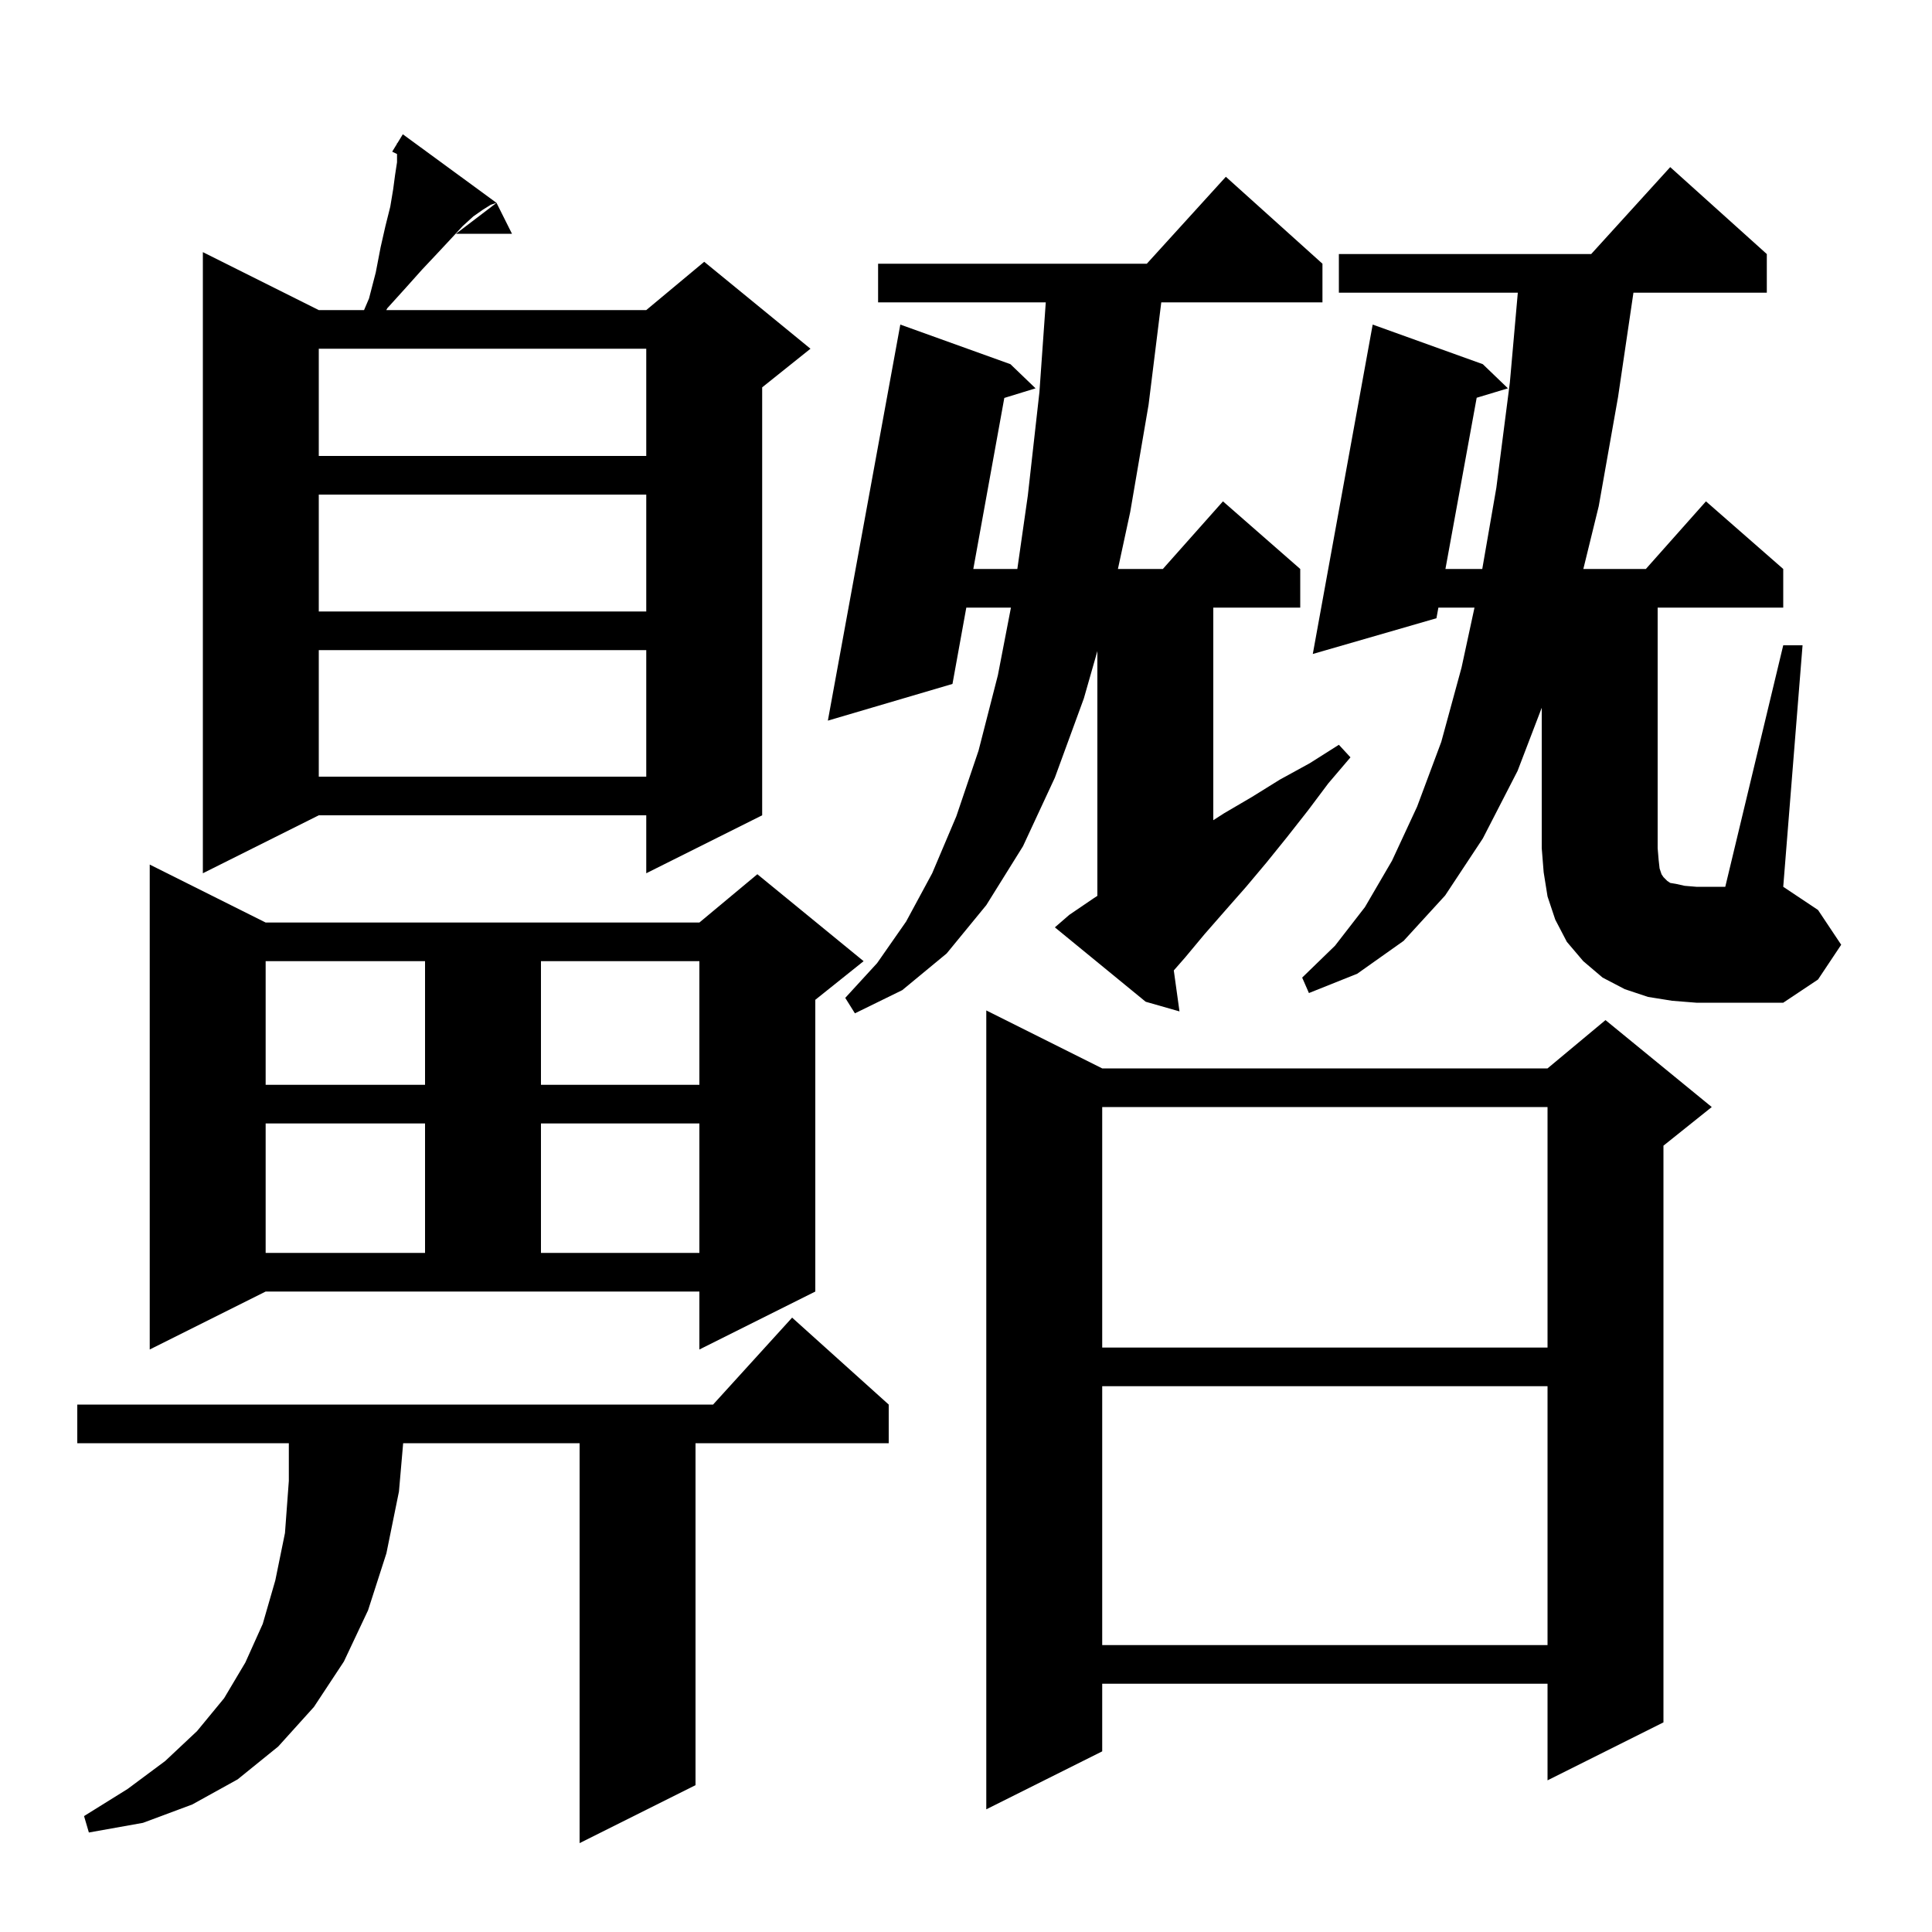 <svg xmlns="http://www.w3.org/2000/svg" xmlns:xlink="http://www.w3.org/1999/xlink" version="1.1" baseProfile="full" viewBox="0 0 200 200" width="200" height="200"><g fill="currentColor"><path d="M 92.0 145.4 L 92.0 149.4 L 72.0 149.4 L 72.0 184.8 L 60.0 190.8 L 60.0 149.4 L 41.735 149.4 L 41.3 154.4 L 40.0 160.8 L 38.1 166.7 L 35.6 172.0 L 32.5 176.7 L 28.8 180.8 L 24.6 184.2 L 19.9 186.8 L 14.8 188.7 L 9.2 189.7 L 8.7 188.0 L 13.2 185.2 L 17.1 182.3 L 20.4 179.2 L 23.2 175.8 L 25.4 172.1 L 27.2 168.1 L 28.5 163.6 L 29.5 158.7 L 29.9 153.3 L 29.9 149.4 L 8.0 149.4 L 8.0 145.4 L 73.818 145.4 L 82.0 136.4 Z M 114.1 110.6 L 160.2 110.6 L 166.2 105.6 L 177.2 114.6 L 172.2 118.6 L 172.2 178.3 L 160.2 184.3 L 160.2 174.3 L 114.1 174.3 L 114.1 181.3 L 102.1 187.3 L 102.1 104.6 Z M 114.1 143.5 L 114.1 170.3 L 160.2 170.3 L 160.2 143.5 Z M 15.5 139.7 L 15.5 89.5 L 27.5 95.5 L 72.4 95.5 L 78.4 90.5 L 89.4 99.5 L 84.4 103.5 L 84.4 133.7 L 72.4 139.7 L 72.4 133.7 L 27.5 133.7 Z M 114.1 114.6 L 114.1 139.5 L 160.2 139.5 L 160.2 114.6 Z M 27.5 116.3 L 27.5 129.7 L 44.0 129.7 L 44.0 116.3 Z M 56.0 116.3 L 56.0 129.7 L 72.4 129.7 L 72.4 116.3 Z M 27.5 99.5 L 27.5 112.3 L 44.0 112.3 L 44.0 99.5 Z M 56.0 99.5 L 56.0 112.3 L 72.4 112.3 L 72.4 99.5 Z M 110.7 94.7 L 113.2 93.0 L 113.6 92.738 L 113.6 67.4 L 112.2 72.3 L 109.2 80.5 L 105.9 87.6 L 102.1 93.7 L 98.0 98.7 L 93.4 102.5 L 88.5 104.9 L 87.5 103.3 L 90.8 99.7 L 93.8 95.4 L 96.5 90.4 L 99.0 84.5 L 101.3 77.7 L 103.3 69.9 L 104.652 62.9 L 100.032 62.9 L 98.6 70.8 L 85.7 74.6 L 93.2 33.6 L 104.6 37.7 L 107.2 40.2 L 103.966 41.195 L 100.757 58.9 L 105.314 58.9 L 106.4 51.3 L 107.6 40.6 L 108.258 31.3 L 90.9 31.3 L 90.9 27.3 L 118.718 27.3 L 126.9 18.3 L 136.9 27.3 L 136.9 31.3 L 120.214 31.3 L 118.9 41.9 L 117.0 53.0 L 115.727 58.9 L 120.378 58.9 L 126.6 51.9 L 134.6 58.9 L 134.6 62.9 L 125.6 62.9 L 125.6 84.907 L 126.7 84.2 L 129.6 82.5 L 132.5 80.7 L 135.6 79.0 L 138.6 77.1 L 139.8 78.4 L 137.5 81.1 L 135.4 83.9 L 133.2 86.7 L 131.1 89.3 L 129.0 91.8 L 126.8 94.3 L 124.7 96.7 L 122.7 99.1 L 121.511 100.459 L 122.1 104.7 L 118.6 103.7 L 109.2 96.0 Z M 184.6 66.8 L 186.6 66.8 L 184.6 91.8 L 188.2 94.2 L 190.6 97.8 L 188.2 101.4 L 184.6 103.8 L 175.6 103.8 L 173.1 103.6 L 170.6 103.2 L 168.2 102.4 L 165.9 101.2 L 163.9 99.5 L 162.2 97.5 L 161.0 95.2 L 160.2 92.8 L 159.8 90.3 L 159.6 87.8 L 159.6 73.268 L 157.1 79.8 L 153.5 86.8 L 149.6 92.7 L 145.3 97.4 L 140.5 100.8 L 135.5 102.8 L 134.8 101.2 L 138.2 97.9 L 141.3 93.9 L 144.1 89.1 L 146.7 83.5 L 149.2 76.8 L 151.3 69.1 L 152.639 62.9 L 148.901 62.9 L 148.7 64.0 L 135.9 67.7 L 142.1 33.6 L 153.5 37.7 L 156.1 40.2 L 152.866 41.176 L 149.631 58.9 L 153.443 58.9 L 154.9 50.5 L 156.3 39.6 L 157.123 30.3 L 138.6 30.3 L 138.6 26.3 L 164.718 26.3 L 172.9 17.3 L 182.9 26.3 L 182.9 30.3 L 169.093 30.3 L 167.5 41.1 L 165.5 52.4 L 163.907 58.9 L 170.378 58.9 L 176.6 51.9 L 184.6 58.9 L 184.6 62.9 L 171.6 62.9 L 171.6 87.8 L 171.7 89.0 L 171.8 89.9 L 172.0 90.5 L 172.2 90.8 L 172.6 91.2 L 172.9 91.4 L 173.5 91.5 L 174.4 91.7 L 175.6 91.8 L 178.6 91.8 Z M 51.4 21.0 L 50.8 21.2 L 50.0 21.7 L 49.0 22.4 L 47.9 23.4 L 46.7 24.7 L 45.3 26.2 L 43.7 27.9 L 42.0 29.8 L 40.1 31.9 L 39.985 32.1 L 66.9 32.1 L 72.9 27.1 L 83.9 36.1 L 78.9 40.1 L 78.9 84.4 L 66.9 90.4 L 66.9 84.4 L 33.0 84.4 L 21.0 90.4 L 21.0 26.1 L 33.0 32.1 L 37.686 32.1 L 38.2 30.9 L 38.9 28.2 L 39.4 25.6 L 39.9 23.4 L 40.4 21.4 L 40.7 19.6 L 40.9 18.1 L 41.1 16.8 L 41.1 15.945 L 40.6 15.7 L 41.1 14.882 L 41.1 14.8 L 41.137 14.822 L 41.7 13.9 Z M 33.0 67.3 L 33.0 80.4 L 66.9 80.4 L 66.9 67.3 Z M 33.0 51.2 L 33.0 63.3 L 66.9 63.3 L 66.9 51.2 Z M 33.0 36.1 L 33.0 47.2 L 66.9 47.2 L 66.9 36.1 Z M 53.0 24.2 L 47.2 24.2 L 51.4 21.0 Z "/></g></svg>